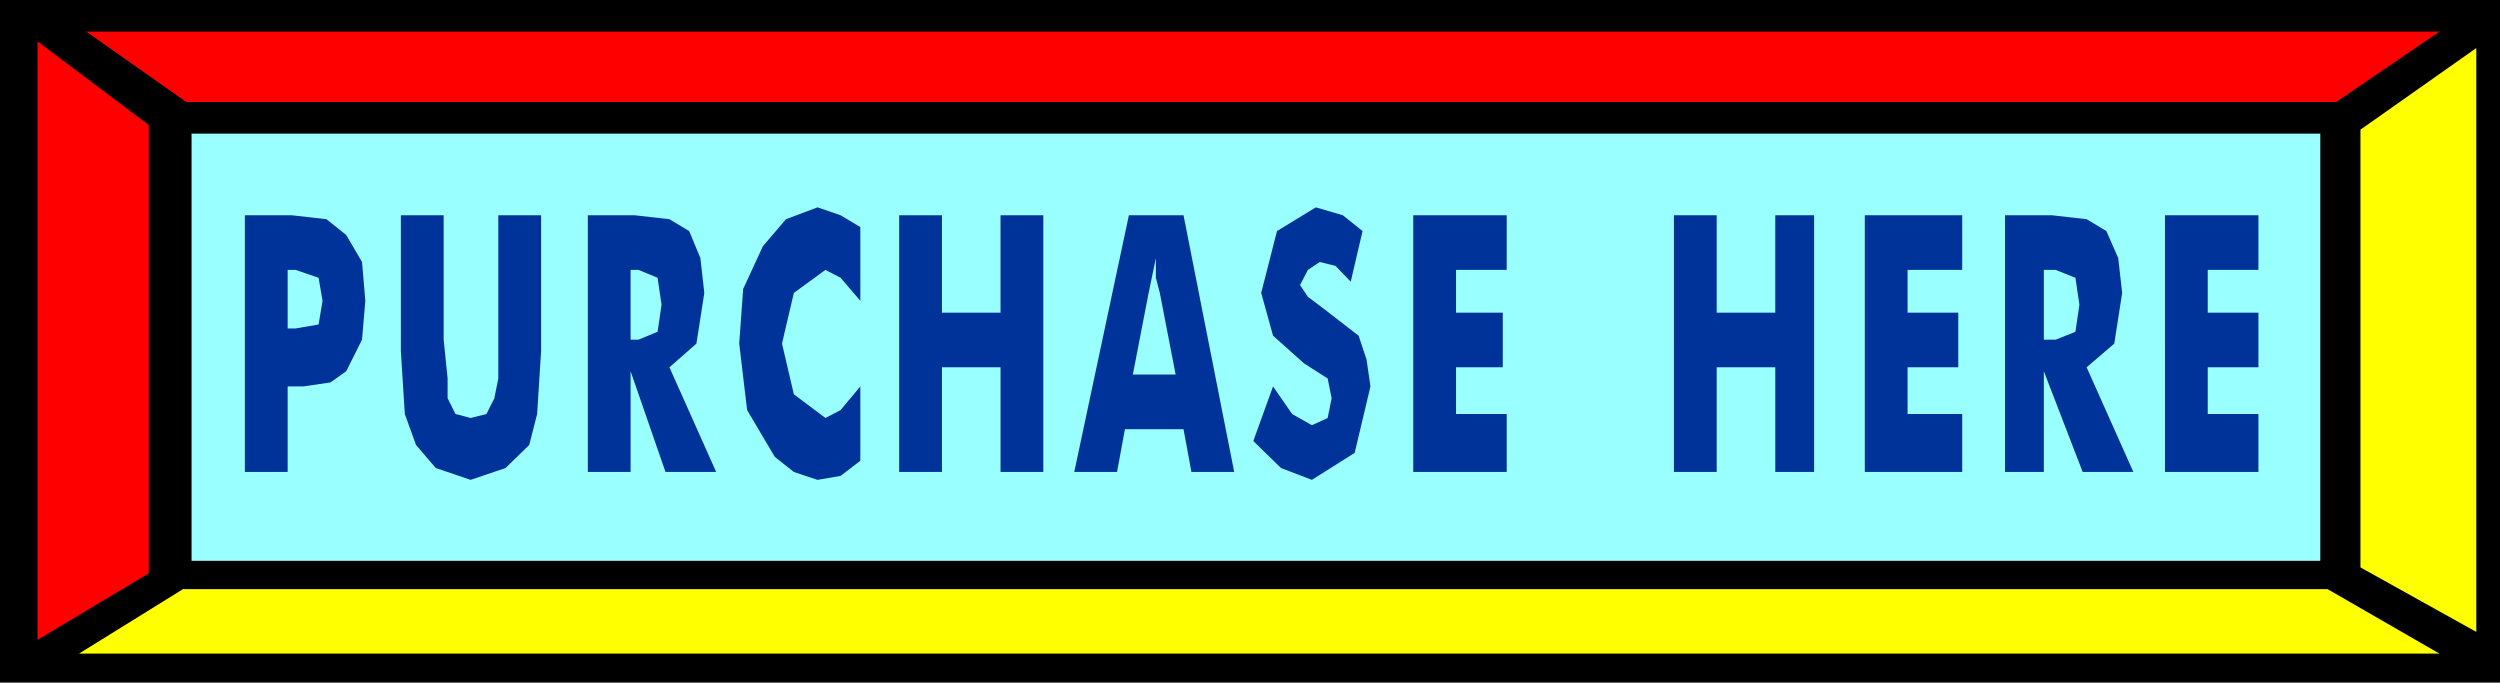 <svg xmlns="http://www.w3.org/2000/svg" width="3.798in" height="99.552" fill-rule="evenodd" stroke-linecap="round" preserveAspectRatio="none" viewBox="0 0 3798 1037"><style>.pen1{stroke:none}.brush3{fill:red}.brush4{fill:#ff0}</style><path d="M0 0h3798v1037H0V0z" class="pen1" style="fill:#000"/><path d="M291 203h3234v649H291V203z" class="pen1" style="fill:#9ff"/><path d="M131 48h3575l-157 107H283L131 48z" class="pen1 brush3"/><path d="M3706 993H120l158-98h3258l170 98z" class="pen1 brush4"/><path d="m57 63 169 127v681L57 972V63z" class="pen1 brush3"/><path d="m3762 73-176 124v665l176 98V73z" class="pen1 brush4"/><path d="M437 717h-65V327h71l53 6 30 24 24 41 5 59-5 59-24 48-24 17-41 6h-24v130zm0-218h12l35-6 6-36-6-35-35-12h-12v89zm172-172h65v189l6 59v30l12 24 23 6 24-6 12-24 6-30V327h65v207l-6 95-12 47-36 35-53 18-53-18-30-35-17-47-6-95V327zm284 390V327h71l53 6 30 18 17 41 6 53-12 77-41 36 71 159h-77l-53-153v153h-65zm65-201h12l29-12 6-41-6-41-29-12h-12v106zm349-171v112l-30-35-23-12-48 35-18 77 18 77 48 36 23-12 30-36v113l-30 23-35 6-36-12-29-23-42-71-12-101 6-83 30-65 35-41 48-18 35 12 30 18zm59 372V327h65v148h89V327h65v390h-65V558h-89v159h-65zm355-148h65l-24-124-6-23v-30l-5 24-6 29-24 124zm-89 148 83-390h83l77 390h-65l-12-65h-89l-12 65h-65zm302-130 29 42 30 17 24-11 6-30-6-30-36-23-47-42-18-65 24-94 59-36 41 12 30 24-18 77-23-24-24-6-18 12-12 23 12 18 24 18 53 41 12 36 6 41-24 101-65 41-47-18-42-41 30-83zm213 130V327h142v83h-77v65h71v83h-71v71h77v88h-142zm396 0V327h65v148h89V327h59v390h-59V558h-89v159h-65zm290 0V327h148v83h-83v65h77v83h-77v71h83v88h-148zm213 0V327h71l53 6 30 18 18 41 6 53-12 77-42 36 71 159h-77l-59-153v153h-59zm59-201h18l30-12 6-41-6-41-30-12h-18v106zm184 201V327h142v83h-77v65h77v83h-77v71h77v88h-142z" class="pen1" style="fill:#039"/></svg>
